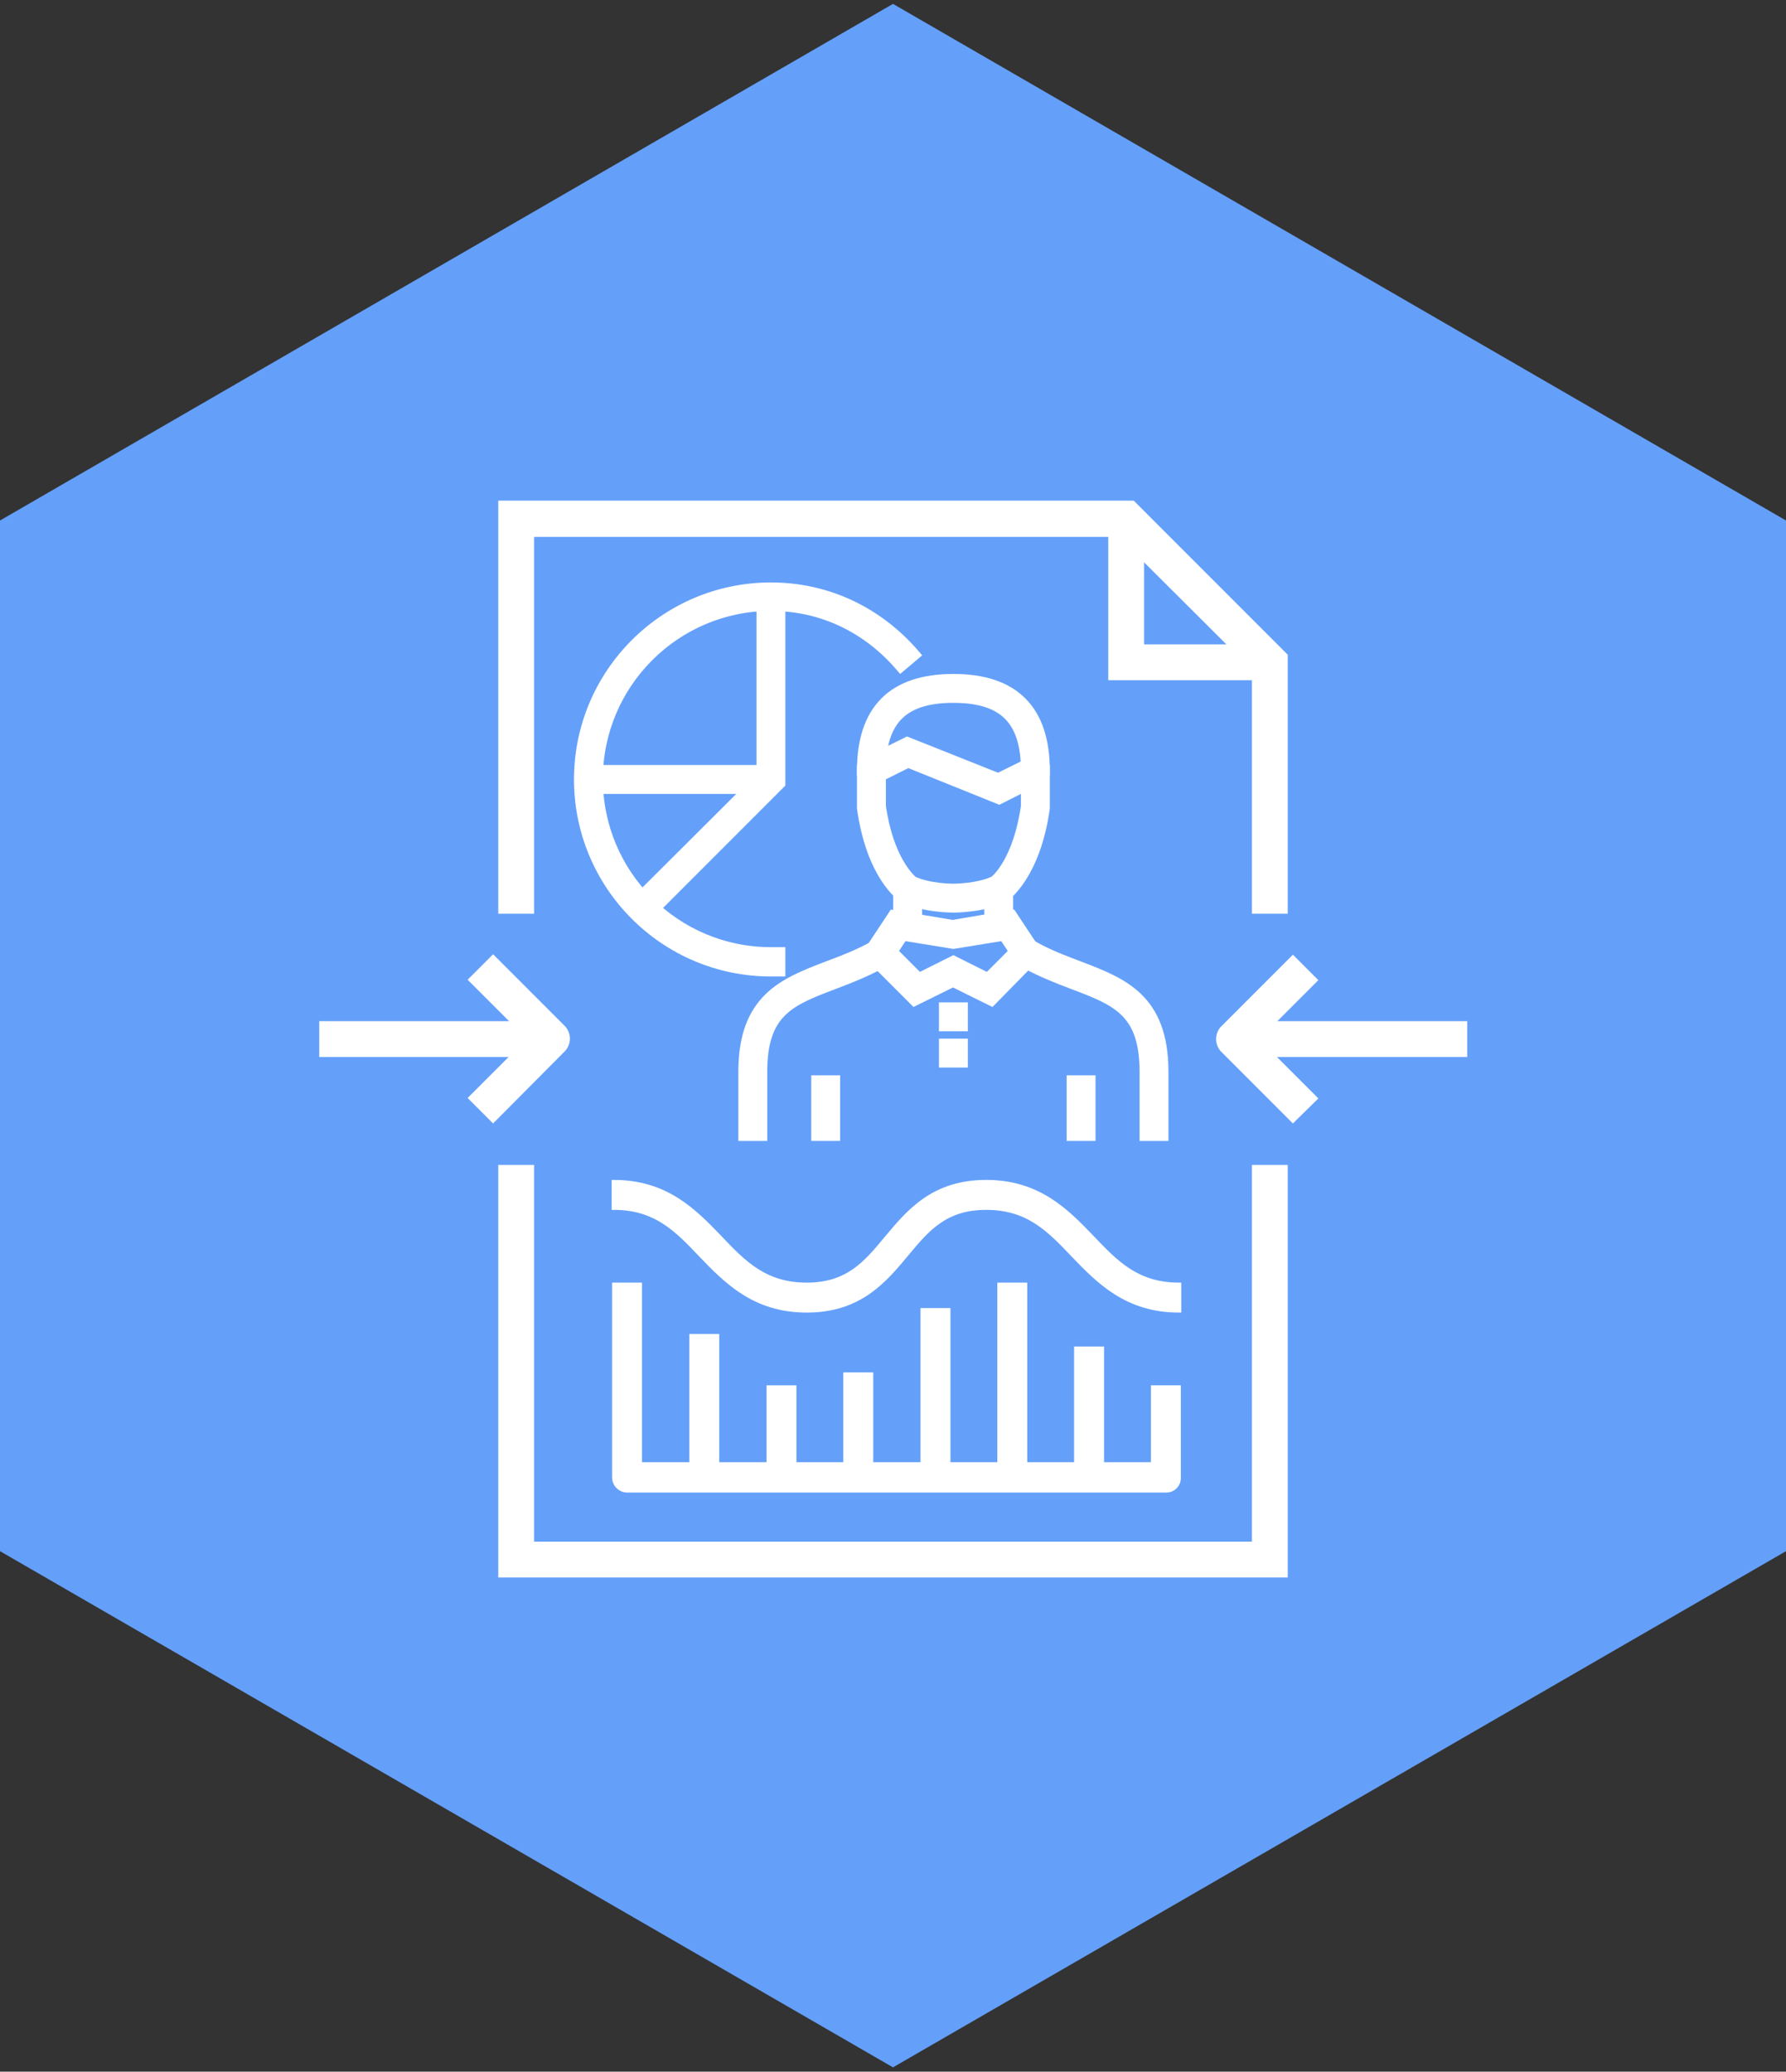 <?xml version="1.0" encoding="utf-8"?>
<!-- Generator: Adobe Illustrator 25.4.1, SVG Export Plug-In . SVG Version: 6.00 Build 0)  -->
<svg version="1.1" id="Capa_1" xmlns="http://www.w3.org/2000/svg" xmlns:xlink="http://www.w3.org/1999/xlink" x="0px" y="0px"
	 viewBox="0 0 414 480" style="enable-background:new 0 0 414 480;" xml:space="preserve">
<rect x="0" y="0" width="414" height="480" fill="#333333" stroke="none"/>
<style type="text/css">
	.st0{fill:#64A0FA;}
	.st1{fill:#FFFFFF;}
	.st2{fill:#FFFFFF;stroke:#FFFFFF;stroke-width:1.039;stroke-miterlimit:10;}
	.st3{fill:#FFFFFF;stroke:#FFFFFF;stroke-width:2.495;stroke-miterlimit:10;}
</style>
<g>
	<polygon class="st0" points="414,359.4 414,120.6 207,0.9 0,120.6 0,359.4 207,479 	"/>
	<g>
		<g>
			<g>
				<g>
					<polygon class="st1" points="298.5,365.5 115.5,365.5 115.5,269.9 123.8,269.9 123.8,357.2 290.2,357.2 290.2,269.9 
						298.5,269.9 					"/>
				</g>
				<g>
					<polygon class="st1" points="298.5,211.7 290.2,211.7 290.2,155.2 259.3,124.4 123.8,124.4 123.8,211.7 115.5,211.7 115.5,116 
						262.8,116 298.5,151.7 					"/>
				</g>
				<g>
					<polygon class="st1" points="294.3,157.6 256.9,157.6 256.9,120.2 265.2,120.2 265.2,149.3 294.3,149.3 					"/>
				</g>
			</g>
			<g>
				<g>
					<rect x="74" y="236.6" class="st1" width="54.1" height="8.3"/>
				</g>
				<g>
					<path class="st1" d="M114.3,260.3l-5.9-5.9l13.7-13.7l-13.7-13.7l5.9-5.9l16.6,16.6c1.6,1.6,1.6,4.3,0,5.9L114.3,260.3z"/>
				</g>
			</g>
			<g>
				<g>
					<rect x="286" y="236.6" class="st1" width="54.1" height="8.3"/>
				</g>
				<g>
					<path class="st1" d="M299.7,260.3l-16.6-16.6c-1.6-1.6-1.6-4.3,0-5.9l16.6-16.6l5.9,5.9l-13.7,13.7l13.7,13.7L299.7,260.3z"/>
				</g>
			</g>
		</g>
		<g>
			<g>
				<path class="st2" d="M273.3,303.6c-12.2,0-18.7-6.8-24.5-12.8c-5.6-5.9-10.5-11-20.2-11c-9.5,0-13.7,5-18.5,10.8
					c-5.1,6.1-10.8,13-23.1,13c-12.2,0-18.7-6.8-24.5-12.8c-5.6-5.9-10.5-11-20.2-11v-5.9c12.2,0,18.7,6.8,24.5,12.8
					c5.6,5.9,10.5,11,20.2,11c9.5,0,13.7-5,18.5-10.8c5.1-6.1,10.8-13,23.1-13c12.2,0,18.7,6.8,24.5,12.8c5.6,5.9,10.5,11,20.2,11
					V303.6z"/>
			</g>
			<g>
				<g>
					<rect x="160.3" y="309.6" class="st2" width="5.9" height="32.7"/>
				</g>
				<g>
					<rect x="178.2" y="321.5" class="st2" width="5.9" height="20.8"/>
				</g>
				<g>
					<rect x="196" y="318.5" class="st2" width="5.9" height="23.8"/>
				</g>
				<g>
					<rect x="213.9" y="303.6" class="st2" width="5.9" height="38.7"/>
				</g>
				<g>
					<rect x="231.7" y="297.7" class="st2" width="5.9" height="44.6"/>
				</g>
				<g>
					<rect x="249.5" y="312.5" class="st2" width="5.9" height="29.7"/>
				</g>
				<g>
					<path class="st2" d="M270.4,345.3H145.4c-1.6,0-3-1.3-3-3v-44.6h5.9v41.6h119v-17.8h5.9v20.8
						C273.3,343.9,272,345.3,270.4,345.3z"/>
				</g>
			</g>
		</g>
		<g>
			<g>
				<g>
					<path class="st3" d="M180.8,225h-2.1c-24.5,0-44.4-19.9-44.4-44.4s19.9-44.4,44.4-44.4c12.9,0,24.7,5.5,33.3,15.5l-3.2,2.7
						c-7.8-9.1-18.4-14.1-30.1-14.1c-22.1,0-40.2,18-40.2,40.2s18,40.2,40.2,40.2h2.1V225z"/>
				</g>
				<g>
					<polygon class="st3" points="150.6,211.7 147.6,208.7 176.6,179.8 176.6,138.4 180.8,138.4 180.8,181.5 					"/>
				</g>
				<g>
					<rect x="136.4" y="178.5" class="st3" width="42.3" height="4.2"/>
				</g>
				<g>
					<g>
						<path class="st3" d="M235.8,220.8"/>
					</g>
					<g>
						<path class="st3" d="M176.6,263.1h-4.2v-14.8c0-16.9,9.4-20.5,19.3-24.3c3.7-1.4,7.5-2.8,11.3-5l2.1,3.7
							c-4.1,2.3-8.2,3.9-11.9,5.3c-10,3.8-16.6,6.3-16.6,20.3V263.1z"/>
					</g>
					<g>
						<path class="st3" d="M269.6,263.1h-4.2v-14.8c0-14-6.6-16.5-16.6-20.3c-3.7-1.4-7.8-3-11.9-5.3l2.1-3.7
							c3.8,2.2,7.6,3.6,11.3,5c9.9,3.8,19.3,7.4,19.3,24.3V263.1z"/>
					</g>
					<g>
						<path class="st3" d="M229.8,231.8l-8.9-4.4l-8.9,4.4l-10.8-10.8l5.9-8.9l13.7,2.3l13.7-2.3l5.9,8.9L229.8,231.8z M221,222.7
							l8,4l6.2-6.2l-2.5-3.8l-11.7,1.9l-11.7-1.9l-2.5,3.8l6.2,6.2L221,222.7z"/>
					</g>
					<g>
						<rect x="229.4" y="206" class="st3" width="4.2" height="8.5"/>
					</g>
					<g>
						<rect x="208.3" y="206" class="st3" width="4.2" height="8.5"/>
					</g>
					<g>
						<rect x="218.9" y="241.9" class="st3" width="4.2" height="4.2"/>
					</g>
					<g>
						<rect x="218.9" y="233.5" class="st3" width="4.2" height="4.2"/>
					</g>
					<g>
						<g>
							<path class="st3" d="M221,210.2c-0.3,0-6.9,0-11.5-2.3l-0.2-0.1c-0.3-0.2-7.2-4.9-9.4-20.5l0-0.3v-8.5h4.2v8.3
								c1.8,12.5,6.8,16.8,7.4,17.4c3.7,1.8,9.4,1.8,9.5,1.8c0.1,0,5.7,0,9.5-1.8c0.7-0.5,5.6-4.9,7.4-17.4v-8.3h4.2l0,8.8
								c-2.2,15.5-9.1,20.3-9.4,20.5l-0.2,0.1C227.9,210.2,221.3,210.2,221,210.2z"/>
						</g>
						<g>
							<path class="st3" d="M242.1,178.5h-4.2c0-11.7-5.2-16.9-16.9-16.9c-11.7,0-16.9,5.2-16.9,16.9h-4.2c0-14,7.1-21.1,21.1-21.1
								C235,157.4,242.1,164.5,242.1,178.5z"/>
						</g>
						<g>
							<polygon class="st3" points="231.6,185.1 210.5,176.6 202.9,180.4 201,176.6 210.3,172 231.4,180.4 239.1,176.6 240.9,180.4 
															"/>
						</g>
					</g>
					<g>
						<rect x="189.3" y="250.4" class="st3" width="4.2" height="12.7"/>
					</g>
					<g>
						<rect x="248.5" y="250.4" class="st3" width="4.2" height="12.7"/>
					</g>
				</g>
			</g>
		</g>
	</g>
</g>
</svg>
